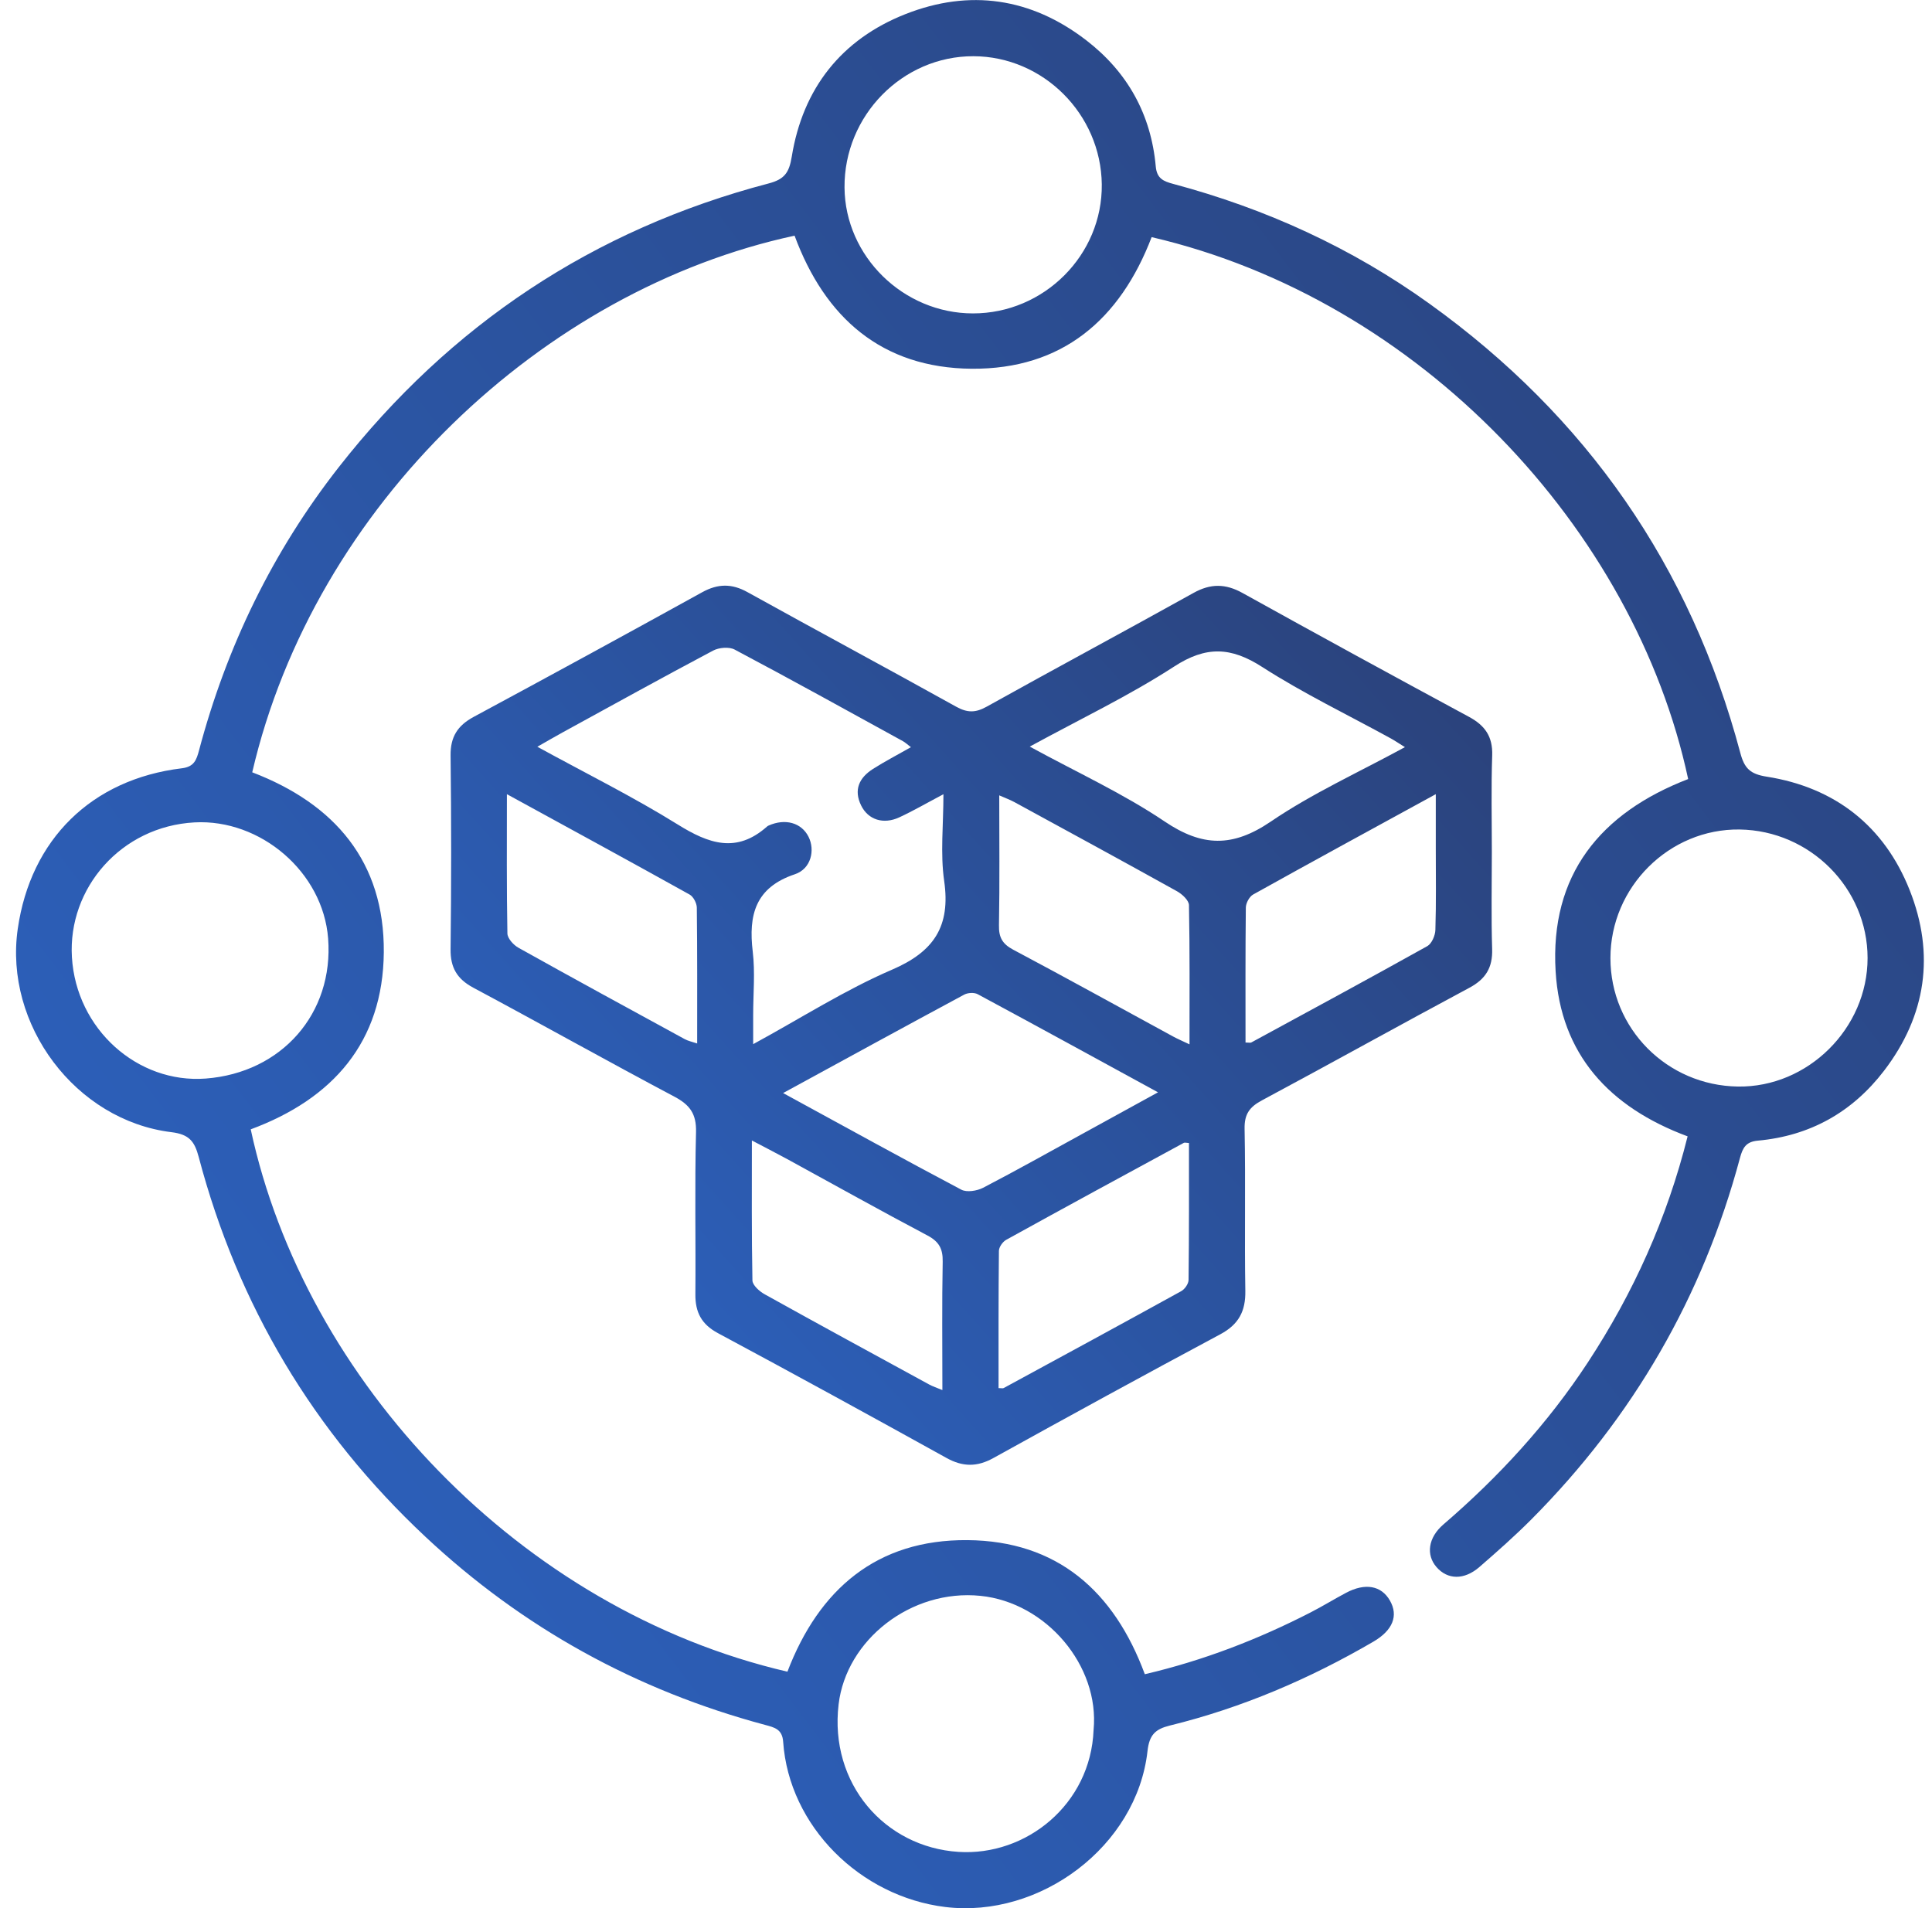 <svg width="81" height="80" viewBox="0 0 81 80" fill="none" xmlns="http://www.w3.org/2000/svg">
<g clip-path="url(#clip0_5130_837)">
<path d="M70.754 47.643C67.464 46.422 65.428 44.199 65.22 40.725C64.976 36.679 67.095 34.082 70.777 32.663C68.529 22.171 59.516 12.557 48.283 9.942C46.962 13.393 44.538 15.489 40.735 15.46C36.97 15.428 34.586 13.322 33.313 9.881C22.786 12.142 13.184 21.165 10.575 32.38C14.028 33.701 16.122 36.124 16.091 39.927C16.059 43.693 13.951 46.076 10.512 47.349C12.777 57.893 21.811 67.485 33.013 70.088C34.334 66.635 36.757 64.541 40.56 64.572C44.326 64.603 46.709 66.712 47.997 70.194C50.448 69.621 52.736 68.737 54.934 67.61C55.443 67.35 55.93 67.047 56.434 66.781C57.239 66.353 57.916 66.478 58.274 67.108C58.637 67.743 58.391 68.354 57.583 68.827C54.899 70.392 52.065 71.605 49.045 72.346C48.435 72.496 48.185 72.738 48.11 73.415C47.662 77.416 43.598 80.438 39.633 79.954C36.066 79.519 33.078 76.566 32.834 73.024C32.798 72.496 32.467 72.424 32.069 72.317C26.67 70.869 21.913 68.25 17.831 64.426C13.14 60.033 9.973 54.72 8.331 48.508C8.158 47.858 7.939 47.56 7.187 47.468C3.165 46.977 0.166 42.959 0.744 38.946C1.283 35.189 3.842 32.669 7.626 32.211C8.139 32.148 8.237 31.863 8.345 31.459C9.502 27.106 11.429 23.13 14.203 19.587C18.879 13.617 24.874 9.621 32.219 7.693C32.882 7.52 33.084 7.25 33.194 6.572C33.657 3.707 35.278 1.648 37.966 0.59C40.648 -0.467 43.225 -0.094 45.536 1.684C47.272 3.019 48.26 4.795 48.456 6.981C48.502 7.487 48.779 7.602 49.193 7.712C53.069 8.748 56.666 10.388 59.929 12.732C66.514 17.462 70.879 23.734 72.965 31.573C73.136 32.217 73.38 32.455 74.071 32.563C76.937 33.015 78.999 34.634 80.064 37.32C81.127 40 80.762 42.578 78.989 44.893C77.658 46.631 75.884 47.625 73.698 47.823C73.203 47.868 73.065 48.118 72.95 48.544C71.39 54.372 68.462 59.419 64.211 63.695C63.515 64.395 62.771 65.051 62.025 65.699C61.383 66.256 60.687 66.235 60.225 65.701C59.783 65.193 59.87 64.47 60.514 63.916C62.838 61.919 64.89 59.683 66.572 57.12C68.479 54.211 69.894 51.082 70.754 47.643ZM40.792 13.14C43.776 13.142 46.226 10.686 46.193 7.729C46.157 4.782 43.736 2.365 40.812 2.357C37.837 2.349 35.382 4.849 35.407 7.864C35.43 10.746 37.874 13.14 40.792 13.14ZM45.849 72.53C46.107 69.84 43.867 67.187 41.106 66.908C38.199 66.614 35.48 68.75 35.159 71.457C34.765 74.776 37.089 77.445 40.187 77.643C43.013 77.825 45.726 75.66 45.849 72.53ZM8.624 45.22C11.815 44.978 13.996 42.484 13.757 39.348C13.544 36.56 10.921 34.33 8.156 34.48C5.076 34.647 2.842 37.239 3.015 40.129C3.196 43.151 5.768 45.437 8.624 45.22ZM67.518 40.171C67.518 43.126 69.889 45.512 72.863 45.555C75.795 45.599 78.302 43.113 78.299 40.165C78.297 37.239 75.891 34.822 72.936 34.778C69.985 34.736 67.516 37.191 67.518 40.171Z" fill="url(#paint0_linear_5130_837)"/>
<path d="M62.546 35.733C62.546 37.087 62.517 38.441 62.559 39.794C62.582 40.567 62.29 41.046 61.609 41.411C58.7 42.969 55.818 44.574 52.909 46.133C52.392 46.41 52.167 46.706 52.18 47.327C52.225 49.592 52.173 51.857 52.211 54.122C52.225 54.976 51.932 55.528 51.167 55.939C47.983 57.643 44.813 59.377 41.654 61.127C40.965 61.511 40.362 61.505 39.679 61.125C36.497 59.362 33.307 57.614 30.102 55.895C29.41 55.524 29.148 55.02 29.154 54.266C29.173 52.001 29.123 49.733 29.181 47.47C29.202 46.702 28.925 46.324 28.273 45.978C25.449 44.482 22.661 42.917 19.844 41.411C19.162 41.046 18.881 40.569 18.891 39.796C18.923 37.089 18.923 34.38 18.891 31.671C18.883 30.892 19.185 30.421 19.856 30.058C23.059 28.333 26.253 26.591 29.437 24.832C30.098 24.468 30.679 24.459 31.342 24.828C34.251 26.441 37.183 28.014 40.087 29.629C40.554 29.888 40.898 29.89 41.365 29.629C44.247 28.023 47.156 26.464 50.039 24.859C50.754 24.461 51.377 24.466 52.088 24.859C55.247 26.612 58.416 28.343 61.594 30.058C62.265 30.421 62.586 30.888 62.561 31.669C62.515 33.022 62.546 34.378 62.546 35.733ZM22.528 31.309C24.566 32.426 26.547 33.407 28.418 34.57C29.717 35.378 30.879 35.789 32.157 34.655C32.175 34.639 32.198 34.624 32.221 34.614C32.921 34.301 33.603 34.493 33.899 35.084C34.18 35.647 34.003 36.428 33.326 36.654C31.667 37.208 31.375 38.36 31.559 39.898C31.663 40.771 31.577 41.665 31.577 42.551C31.577 42.924 31.577 43.294 31.577 43.778C33.607 42.672 35.434 41.5 37.401 40.654C39.164 39.896 39.858 38.831 39.585 36.935C39.419 35.781 39.554 34.584 39.554 33.299C38.848 33.672 38.289 33.997 37.704 34.268C37.035 34.578 36.399 34.37 36.105 33.774C35.78 33.115 36.024 32.607 36.595 32.242C37.095 31.923 37.624 31.65 38.191 31.327C38.047 31.219 37.958 31.13 37.849 31.071C35.505 29.783 33.165 28.487 30.802 27.235C30.569 27.11 30.144 27.147 29.898 27.277C27.787 28.396 25.697 29.552 23.601 30.7C23.267 30.884 22.938 31.075 22.528 31.309ZM43.173 31.302C45.161 32.388 47.091 33.27 48.827 34.441C50.408 35.508 51.682 35.53 53.274 34.449C55.016 33.263 56.964 32.382 58.902 31.325C58.641 31.163 58.473 31.048 58.297 30.952C56.499 29.965 54.643 29.073 52.921 27.966C51.609 27.12 50.565 27.075 49.223 27.948C47.337 29.171 45.291 30.146 43.173 31.302ZM32.832 45.828C35.42 47.239 37.849 48.581 40.304 49.879C40.533 50 40.959 49.931 41.215 49.8C42.619 49.071 43.999 48.294 45.389 47.533C46.401 46.977 47.414 46.42 48.55 45.797C45.947 44.376 43.474 43.02 40.992 41.684C40.846 41.605 40.579 41.619 40.427 41.7C37.939 43.038 35.462 44.393 32.832 45.828ZM41.894 33.347C41.894 35.214 41.915 37.004 41.882 38.789C41.871 39.296 42.021 39.573 42.475 39.815C44.722 41.007 46.945 42.24 49.179 43.455C49.375 43.561 49.583 43.649 49.871 43.786C49.871 41.78 49.885 39.863 49.848 37.948C49.844 37.748 49.56 37.485 49.344 37.366C47.076 36.105 44.797 34.866 42.519 33.624C42.344 33.53 42.155 33.461 41.894 33.347ZM31.523 47.816C31.523 49.854 31.509 51.769 31.546 53.684C31.55 53.884 31.84 54.143 32.059 54.264C34.351 55.539 36.656 56.791 38.958 58.048C39.106 58.129 39.271 58.181 39.51 58.281C39.51 56.424 39.489 54.659 39.523 52.897C39.533 52.359 39.371 52.057 38.885 51.8C36.935 50.769 35.007 49.692 33.071 48.633C32.598 48.375 32.119 48.129 31.523 47.816ZM21.252 33.297C21.252 35.345 21.238 37.243 21.273 39.137C21.277 39.344 21.529 39.621 21.738 39.737C24.051 41.029 26.378 42.296 28.704 43.565C28.85 43.645 29.018 43.678 29.229 43.749C29.229 41.803 29.237 39.927 29.214 38.054C29.212 37.864 29.069 37.591 28.91 37.504C26.418 36.116 23.911 34.753 21.252 33.297ZM52.219 43.709C52.365 43.709 52.423 43.728 52.461 43.707C54.926 42.367 57.393 41.034 59.842 39.667C60.027 39.562 60.173 39.223 60.179 38.987C60.215 37.843 60.196 36.697 60.196 35.551C60.196 34.843 60.196 34.134 60.196 33.297C57.537 34.751 55.03 36.116 52.538 37.504C52.38 37.593 52.234 37.864 52.232 38.052C52.211 39.925 52.219 41.798 52.219 43.709ZM49.848 47.923C49.727 47.916 49.669 47.895 49.631 47.916C47.147 49.264 44.661 50.613 42.188 51.98C42.04 52.061 41.882 52.284 41.88 52.444C41.859 54.359 41.865 56.276 41.865 58.198C41.982 58.198 42.042 58.216 42.08 58.196C44.563 56.847 47.049 55.499 49.523 54.134C49.673 54.051 49.831 53.824 49.831 53.661C49.854 51.746 49.848 49.831 49.848 47.923Z" fill="url(#paint1_linear_5130_837)"/>
</g>
<defs>
<linearGradient id="paint0_linear_5130_837" x1="80.659" y1="0.003" x2="-22.45" y2="78.466" gradientUnits="userSpaceOnUse">
<stop stop-color="#2B4076"/>
<stop offset="1" stop-color="#2C6CD5"/>
</linearGradient>
<linearGradient id="paint1_linear_5130_837" x1="62.562" y1="24.555" x2="13.539" y2="68.767" gradientUnits="userSpaceOnUse">
<stop stop-color="#2B4076"/>
<stop offset="1" stop-color="#2C6CD5"/>
</linearGradient>
<clipPath id="clip0_5130_837">
<rect width="79.987" height="80" fill="white" transform="translate(0.673)"/>
</clipPath>
</defs>
</svg>
